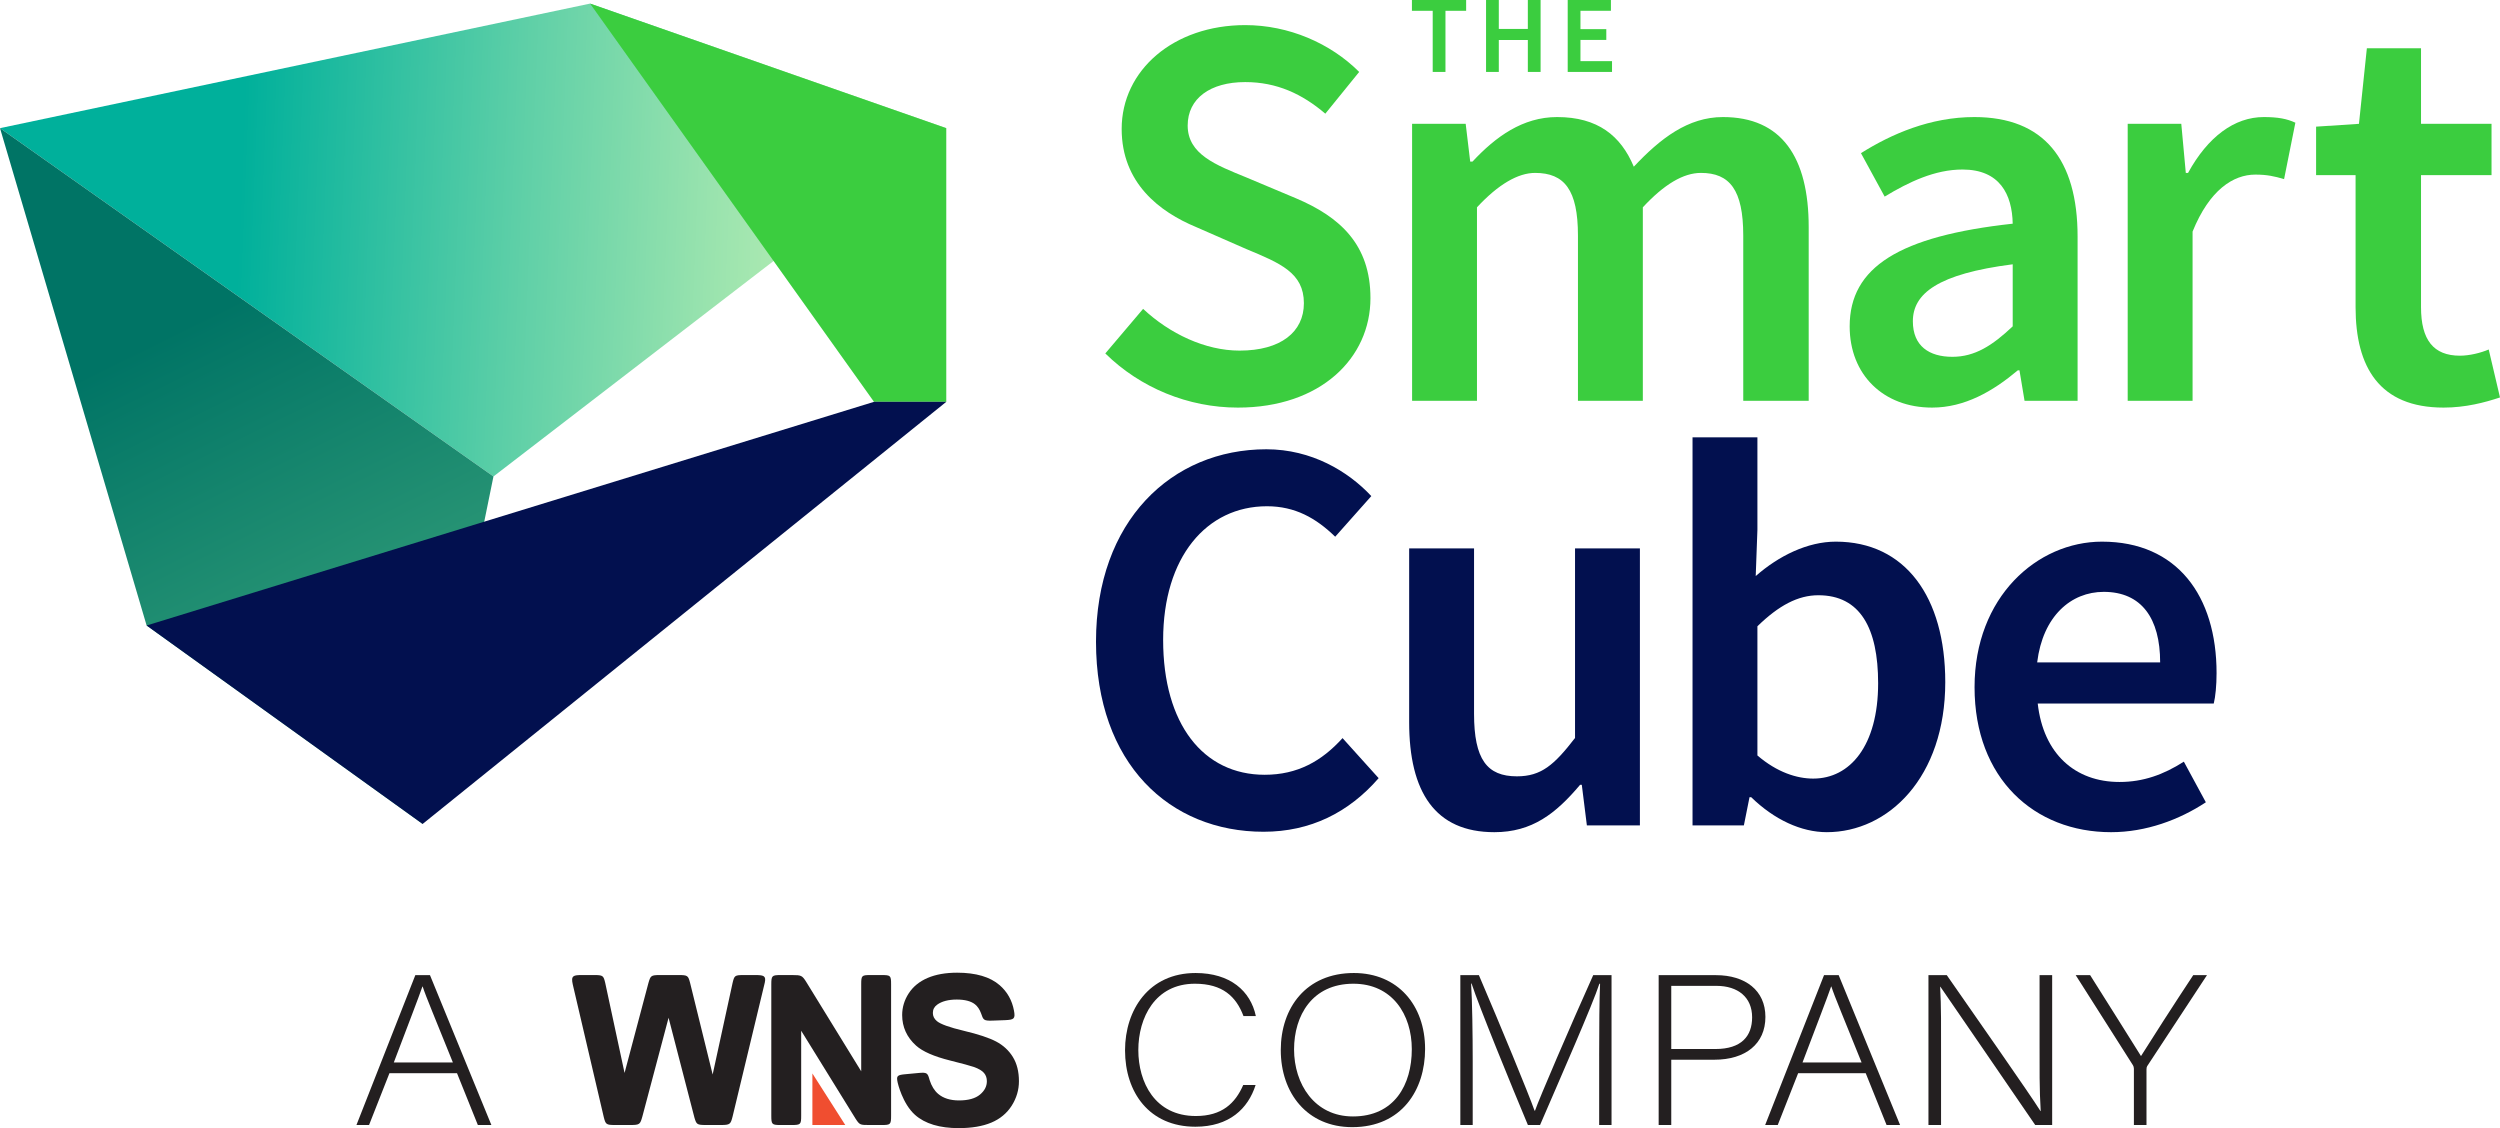 <?xml version="1.0" encoding="UTF-8"?><svg id="Layer_1" xmlns="http://www.w3.org/2000/svg" xmlns:xlink="http://www.w3.org/1999/xlink" viewBox="0 0 902.205 407.115"><defs><style>.cls-1{fill:url(#linear-gradient);}.cls-2{fill:#02104f;}.cls-3,.cls-4{fill:#231f20;}.cls-5{fill:#3bcd3f;}.cls-6{fill:url(#linear-gradient-2);}.cls-4,.cls-7{fill-rule:evenodd;}.cls-7{fill:#f04e30;}</style><linearGradient id="linear-gradient" x1="289.464" y1="90.431" x2="18.915" y2="79.463" gradientUnits="userSpaceOnUse"><stop offset="0" stop-color="#b1ebb2"/><stop offset=".123" stop-color="#99e3ae"/><stop offset=".383" stop-color="#5dcfa7"/><stop offset=".751" stop-color="#00b09b"/></linearGradient><linearGradient id="linear-gradient-2" x1="44.503" y1="54.766" x2="141.236" y2="251.078" gradientUnits="userSpaceOnUse"><stop offset=".302" stop-color="#007465"/><stop offset="1" stop-color="#349e79"/></linearGradient></defs><polygon class="cls-1" points="0 46.246 178.079 171.948 341.491 46.246 212.946 1.296 0 46.246"/><polygon class="cls-6" points="0 46.246 52.911 225.726 152.519 297.349 178.079 171.948 0 46.246"/><polygon class="cls-5" points="315.411 145.013 212.946 1.296 341.491 46.246 341.491 145.013 315.411 145.013"/><polygon class="cls-2" points="52.911 225.726 315.411 145.013 341.491 145.013 152.519 297.349 52.911 225.726"/><path class="cls-5" d="m412.528,111.463c9.568,8.958,22.396,15.066,34.814,15.066,14.861,0,23.209-6.718,23.209-17.101,0-10.994-8.55-14.454-20.766-19.544l-18.121-7.94c-13.231-5.498-26.872-15.881-26.872-35.425,0-21.173,18.729-37.459,44.586-37.459,15.675,0,30.741,6.515,41.125,16.898l-12.216,15.065c-8.348-7.125-17.509-11.401-28.909-11.401-12.623,0-20.766,5.905-20.766,15.678,0,10.381,10.18,14.25,21.173,18.729l17.916,7.533c15.879,6.718,26.872,16.693,26.872,36.034,0,21.581-17.916,39.497-47.843,39.497-17.916,0-35.22-7.126-47.843-19.544l13.641-16.084Z"/><path class="cls-5" d="m509.599,44.687h19.341l1.63,13.641h.813c8.348-8.958,18.121-16.084,30.539-16.084,14.656,0,23.004,6.718,27.686,17.916,9.571-10.18,19.546-17.916,32.169-17.916,21.173,0,30.945,14.454,30.945,39.7v62.704h-23.616v-59.651c0-16.491-4.886-22.598-15.271-22.598-6.311,0-13.231,4.072-20.968,12.418v69.831h-23.414v-59.651c0-16.491-4.886-22.598-15.473-22.598-6.107,0-13.231,4.072-20.968,12.418v69.831h-23.414V44.687Z"/><path class="cls-5" d="m726.351,80.722c-.202-10.586-4.682-19.544-18.118-19.544-9.978,0-19.341,4.478-28.096,9.771l-8.55-15.676c10.993-6.921,25.041-13.029,40.92-13.029,25.041,0,37.257,15.269,37.257,43.16v59.244h-19.139l-1.832-10.994h-.612c-8.956,7.533-19.136,13.438-30.945,13.438-17.506,0-29.722-11.808-29.722-29.317,0-21.376,17.916-32.574,58.836-37.052Zm-21.784,48.046c8.143,0,14.454-4.073,21.784-10.994v-22.394c-27.077,3.461-36.034,10.586-36.034,20.562,0,8.958,5.905,12.826,14.25,12.826Z"/><path class="cls-5" d="m767.845,44.687h19.341l1.63,17.713h.813c7.125-13.029,16.739-20.156,27.326-20.156,5.091,0,8.348.612,11.403,2.037l-4.073,20.358c-3.461-1.017-6.107-1.628-10.381-1.628-7.941,0-16.538,5.496-22.644,20.562v61.076h-23.414V44.687Z"/><path class="cls-5" d="m850.087,63.213h-14.25v-17.508l15.47-1.018,2.853-27.281h19.543v27.281h25.447v18.526h-25.447v47.64c0,11.808,4.48,17.508,14.048,17.508,3.461,0,7.532-1.018,10.381-2.238l4.073,17.304c-5.498,1.832-12.418,3.665-20.359,3.665-23.209,0-31.759-14.659-31.759-36.239v-47.64Z"/><path class="cls-5" d="m517.038,3.891h-7.501V0h19.566v3.891h-7.462v22.067h-4.603V3.891Z"/><path class="cls-5" d="m536.289,0h4.603v10.44h10.476V0h4.606v25.958h-4.606v-11.511h-10.476v11.511h-4.603V0Z"/><path class="cls-5" d="m565.756,0h15.595v3.891h-10.992v6.627h9.325v3.891h-9.325v7.659h11.391v3.891h-15.994V0Z"/><path class="cls-2" d="m508.543,197.916h23.414v59.651c0,16.489,4.682,22.598,15.473,22.598,8.755,0,13.436-4.072,20.971-13.843v-68.406h23.411v99.961h-19.136l-1.832-14.658h-.612c-8.755,10.381-17.307,17.101-30.945,17.101-21.377,0-30.744-14.454-30.744-39.7v-62.704Z"/><path class="cls-2" d="m610.806,157.836h23.414v33.361l-.612,16.694c8.348-7.33,18.729-12.419,28.909-12.419,25.041,0,39.495,19.951,39.495,50.693,0,34.405-20.561,54.154-42.752,54.154-9.161,0-18.934-4.48-27.282-12.623h-.609l-2.037,10.18h-18.527v-140.04Zm43.568,123.143c13.234,0,23.411-11.808,23.411-34.407,0-19.951-6.513-31.759-21.579-31.759-7.33,0-14.25,3.665-21.986,11.198v46.62c7.125,6.108,14.25,8.348,20.154,8.348Z"/><path class="cls-2" d="m758.59,195.473c27.077,0,41.33,19.544,41.33,47.436,0,4.478-.407,8.55-1.018,10.993h-63.521c2.037,18.119,13.439,28.299,29.52,28.299,8.553,0,15.879-2.647,23.209-7.33l7.941,14.658c-9.568,6.311-21.582,10.791-34.202,10.791-27.689,0-49.268-19.341-49.268-52.323,0-32.574,22.598-52.525,46.008-52.525Zm20.971,43.568c0-15.881-6.718-25.449-20.359-25.449-11.806,0-21.986,8.755-24.022,25.449h44.382Z"/><path class="cls-2" d="m457.014,162.135c16.286,0,29.52,7.94,37.865,16.898l-13.029,14.658c-6.92-6.718-14.454-10.994-24.634-10.994-21.784,0-37.459,18.324-37.459,48.251,0,30.334,14.454,48.656,36.645,48.656,11.809,0,20.561-4.886,28.096-13.233l13.029,14.454c-10.791,12.418-24.634,19.341-41.532,19.341-33.795,0-60.466-24.431-60.466-68.609,0-43.567,27.282-69.422,61.484-69.422Z"/><path class="cls-3" d="m453.129,391.549c-2.729,8.574-9.508,15.065-21.742,15.065-16.618,0-25.381-12.361-25.381-27.581,0-14.601,8.598-27.89,25.464-27.89,12.482,0,19.839,6.491,21.742,15.529h-4.465c-2.645-7.03-7.525-11.665-17.528-11.665-14.384,0-20.418,12.284-20.418,23.948,0,11.587,5.953,23.794,20.749,23.794,9.425,0,14.22-4.558,17.113-11.201h4.465Z"/><path class="cls-3" d="m514.29,378.569c0,14.756-8.431,28.2-26.291,28.2-16.284,0-25.792-12.284-25.792-27.813,0-15.297,9.177-27.813,26.374-27.813,15.873,0,25.709,11.665,25.709,27.426Zm-47.287.155c0,12.438,7.358,24.18,21.247,24.18,14.963,0,21.244-11.433,21.244-24.258,0-12.593-7.107-23.639-21.08-23.639-14.88,0-21.411,11.51-21.411,23.716Z"/><path class="cls-3" d="m577.106,381.119c0-10.585.084-20.706.331-26.111h-.248c-2.314,7.262-14.053,33.914-21.411,50.988h-4.384c-5.538-13.212-17.689-42.878-20.334-51.065h-.167c.415,6.179.579,18.772.579,28.042v23.023h-4.465v-54.079h6.699c7.936,18.54,17.94,42.801,20.087,48.902h.167c1.321-3.939,12.896-30.901,20.997-48.902h6.615v54.079h-4.465v-24.877Z"/><path class="cls-3" d="m598.579,351.917h20.669c10.582,0,17.856,5.486,17.856,15.065,0,9.734-7.191,15.452-18.435,15.452h-15.542v23.562h-4.548v-54.079Zm4.548,26.653h15.956c9.341,0,13.227-4.635,13.227-11.433,0-7.262-5.127-11.358-12.896-11.358h-16.287v22.791Z"/><path class="cls-3" d="m648.917,387.301l-7.358,18.695h-4.545l21.244-54.079h5.291l22.157,54.079h-4.876l-7.525-18.695h-24.388Zm22.899-3.865c-6.448-16.068-9.756-23.794-10.913-27.426h-.08c-1.408,4.097-5.127,13.676-10.334,27.426h21.328Z"/><path class="cls-3" d="m695.944,405.995v-54.079h6.615c9.01,12.98,30.174,43.184,33.812,49.057h.084c-.498-7.803-.415-15.761-.415-24.567v-24.49h4.548v54.079h-6.12c-8.595-12.516-30.09-43.958-34.224-49.908h-.084c.415,7.107.331,14.988.331,24.799v25.109h-4.548Z"/><path class="cls-3" d="m770.085,405.995v-20.319c0-.464-.167-1.002-.331-1.235l-20.669-32.525h5.21c5.786,9.193,15.873,25.186,18.351,29.202,2.481-4.016,12.649-19.855,18.849-29.202h4.96l-21.575,32.835c-.167.306-.251.616-.251,1.157v20.087h-4.545Z"/><path class="cls-3" d="m140.543,387.301l-7.358,18.695h-4.547l21.247-54.079h5.291l22.155,54.079h-4.878l-7.523-18.695h-24.388Zm22.901-3.865c-6.45-16.068-9.756-23.794-10.913-27.426h-.084c-1.405,4.097-5.125,13.676-10.333,27.426h21.329Z"/><path class="cls-4" d="m272.389,351.881h-3.972c-3.243,0-3.394.168-4.033,2.81-.002.011-6.657,30.582-7.2,33.079-.61-2.476-8.127-33.005-8.128-33.011-.699-2.686-.876-2.879-4.144-2.879h-6.737c-3.268,0-3.394.243-4.166,2.859-.002.008-7.983,30.083-8.616,32.468-.518-2.41-6.972-32.467-6.973-32.471-.633-2.639-.783-2.856-4.026-2.856h-4.248c-3.243,0-4.173.168-3.439,3.41.001.005,11.185,47.86,11.186,47.864.674,2.616.85,2.841,4.093,2.841h5.531c3.369,0,3.494-.25,4.295-3.035.002-.006,8.874-33.44,9.465-35.665.587,2.268,9.35,36.101,9.354,36.111.719,2.34.87,2.59,4.113,2.59h5.429c3.345,0,3.495-.3,4.225-3.134.002-.006,11.599-48.233,11.601-48.246.54-2.517-.415-2.735-3.608-2.735h0Z"/><path class="cls-4" d="m318.117,351.881h-3.922c-3.243,0-3.4.142-3.4,3.411v31.328c-1.141-1.857-19.881-32.327-19.883-32.33-1.43-2.24-1.756-2.408-4.974-2.408h-4.148c-3.218,0-3.444.193-3.444,3.411v47.269c0,3.26.2,3.434,3.418,3.434h3.897c3.343,0,3.468-.225,3.468-3.443v-30.577c1.141,1.846,19.588,31.68,19.596,31.693,1.496,2.303,1.672,2.327,4.89,2.327h4.5c3.293,0,3.462-.149,3.462-3.467v-47.236c0-3.268-.169-3.411-3.462-3.411h0Z"/><path class="cls-4" d="m365.535,381.458c-1.447-2.35-3.476-4.228-6.029-5.58-2.522-1.335-6.455-2.643-11.688-3.884-5.14-1.219-8.406-2.393-9.708-3.489-.979-.826-1.456-1.788-1.456-2.939,0-1.261.505-2.24,1.542-2.992,1.689-1.231,4.078-1.855,7.097-1.855,2.918,0,5.125.578,6.558,1.716.934.742,1.662,1.817,2.177,3.21.841,2.368.841,2.796,4.11,2.678.004,0,4.623-.17,4.651-.171,3.217-.139,3.67-.541,3.138-3.432-.679-3.693-2.398-6.772-5.154-9.176-3.438-3-8.606-4.52-15.359-4.52-4.129,0-7.709.636-10.641,1.89-2.956,1.264-5.252,3.133-6.827,5.555-1.573,2.419-2.371,5.058-2.371,7.842,0,4.322,1.691,8.034,5.026,11.034,2.357,2.121,6.488,3.929,12.279,5.373,4.443,1.112,7.322,1.894,8.561,2.324,1.759.626,3,1.362,3.687,2.186.683.819,1.015,1.787,1.015,2.959,0,1.853-.814,3.434-2.489,4.833-1.672,1.396-4.217,2.104-7.565,2.104-3.156,0-5.687-.798-7.527-2.37-1.353-1.156-2.383-2.822-3.075-4.969-.704-2.541-.83-2.868-4.097-2.56-.027.002-4.42.417-4.423.417-3.221.281-3.572.558-2.997,3.118.001.005,1.687,7.496,6.232,11.559,3.621,3.237,8.976,4.798,15.781,4.798,4.659,0,8.611-.668,11.748-1.983,3.164-1.328,5.647-3.387,7.38-6.12,1.73-2.729,2.606-5.699,2.606-8.825,0-3.44-.734-6.377-2.183-8.729h0Z"/><polygon class="cls-7" points="293.176 406.004 293.176 387.387 305.048 406.004 293.176 406.004 293.176 406.004"/></svg>
